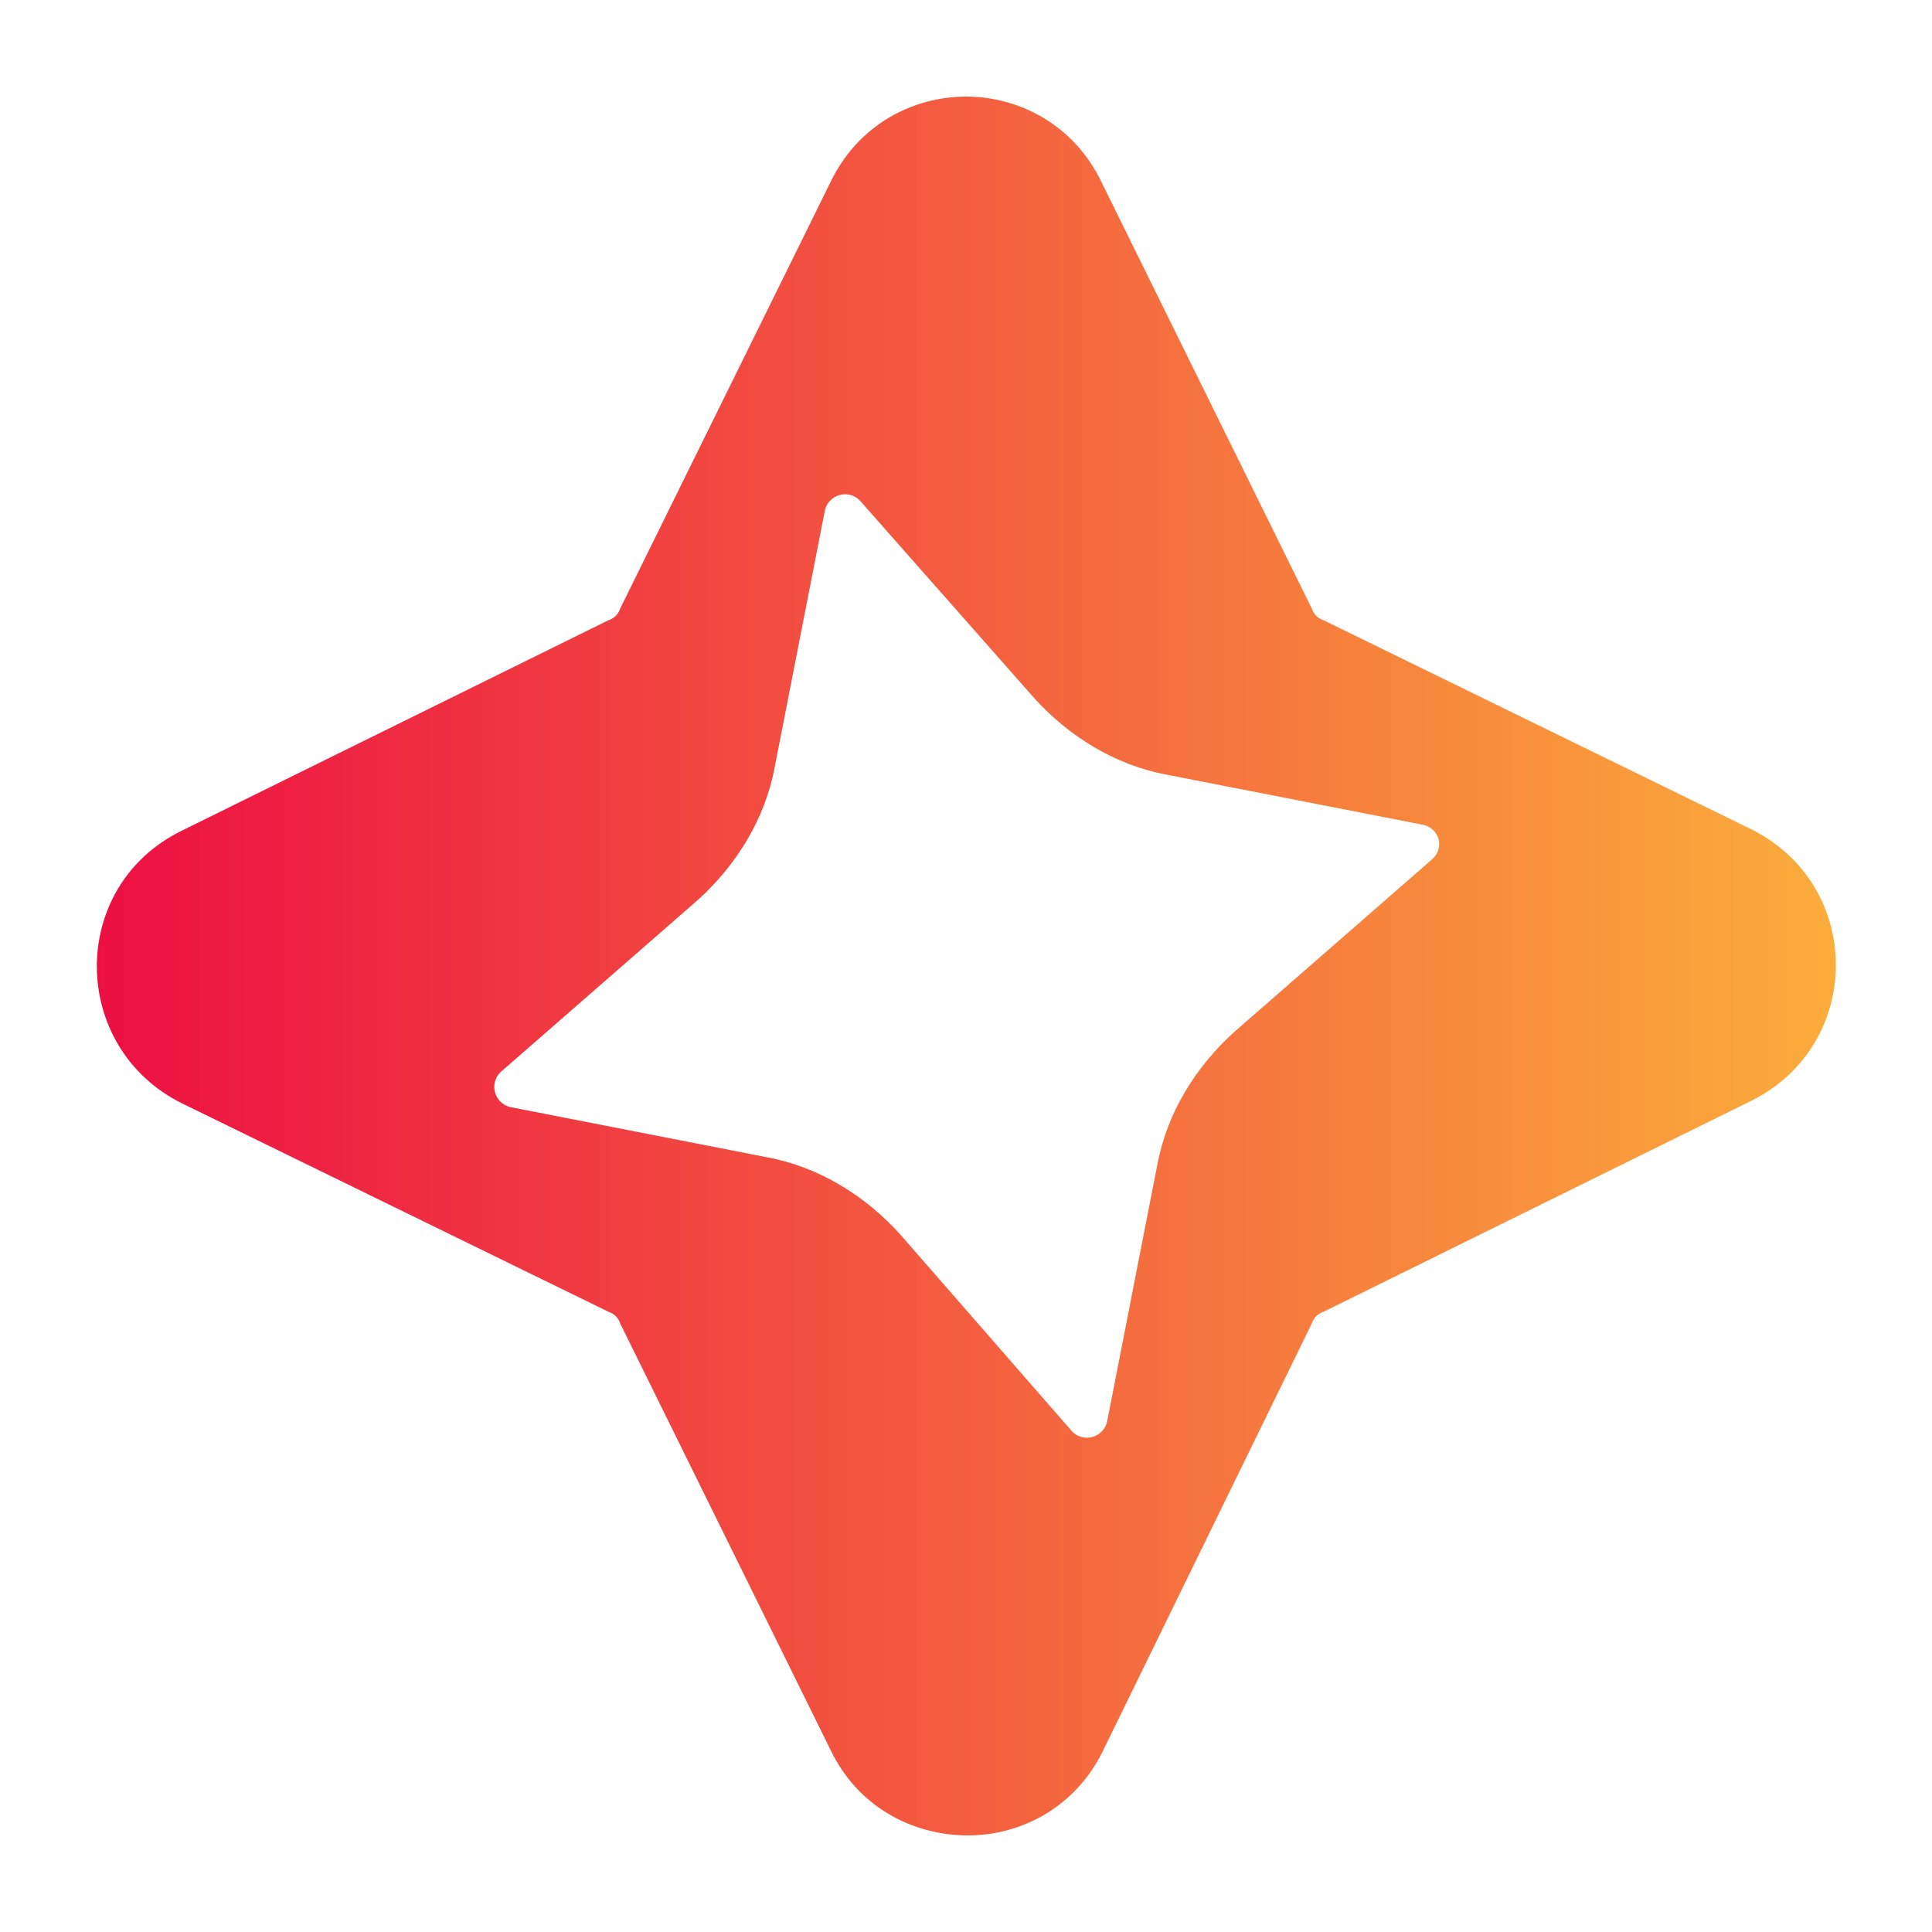<svg xmlns:xlink="http://www.w3.org/1999/xlink" xmlns="http://www.w3.org/2000/svg" class="logo" x="0px" y="0px" viewBox="0 0 100 100" width="100" height="100"><defs><linearGradient id="SVGID_1_"><stop offset="1.198083e-07" stop-color="#EC0C43"></stop><stop offset="1" stop-color="#FBB03B"></stop></linearGradient><linearGradient id="SVGID_1_"><stop offset="1.198083e-07" stop-color="#EC0C43"></stop><stop offset="1" stop-color="#FBB03B"></stop></linearGradient></defs><path class="st0" d="M90.6,42.9L68.5,32.1c-0.3-0.1-0.5-0.3-0.6-0.6L57,9.4C55.6,6.5,52.8,5,50,5c-2.8,0-5.6,1.5-7,4.4L32.1,31.5 c-0.1,0.3-0.3,0.5-0.6,0.6L9.4,43c-5.9,2.9-5.8,11.2,0,14.1l22.1,10.8c0.3,0.1,0.5,0.3,0.6,0.6L43,90.6c1.4,2.9,4.2,4.4,7.1,4.4 c2.8,0,5.6-1.5,7-4.4l10.8-22.1c0.1-0.3,0.3-0.5,0.6-0.6L90.6,57C96.5,54.1,96.5,45.8,90.6,42.9z M74.1,44.5l-10.2,8.9 c-2,1.8-3.5,4.2-4,6.9l-2.6,13.3c-0.2,0.8-1.2,1.1-1.8,0.5l-8.9-10.2c-1.8-2-4.2-3.5-6.9-4l-13.3-2.6c-0.8-0.2-1.1-1.2-0.5-1.8 l10.2-8.9c2-1.8,3.5-4.2,4-6.9l2.6-13.3c0.2-0.8,1.2-1.1,1.8-0.5l9,10.2c1.8,2,4.2,3.5,6.9,4l13.3,2.6 C74.5,42.9,74.8,43.9,74.1,44.5z" fill="url(&quot;#SVGID_1_&quot;)"></path><linearGradient id="SVGID_1_"><stop offset="1.198083e-07" stop-color="#EC0C43"></stop><stop offset="1" stop-color="#FBB03B"></stop></linearGradient><linearGradient id="SVGID_2_"><stop offset="1.198083e-07" stop-color="#EC0C43"></stop><stop offset="1" stop-color="#FBB03B"></stop></linearGradient></svg>